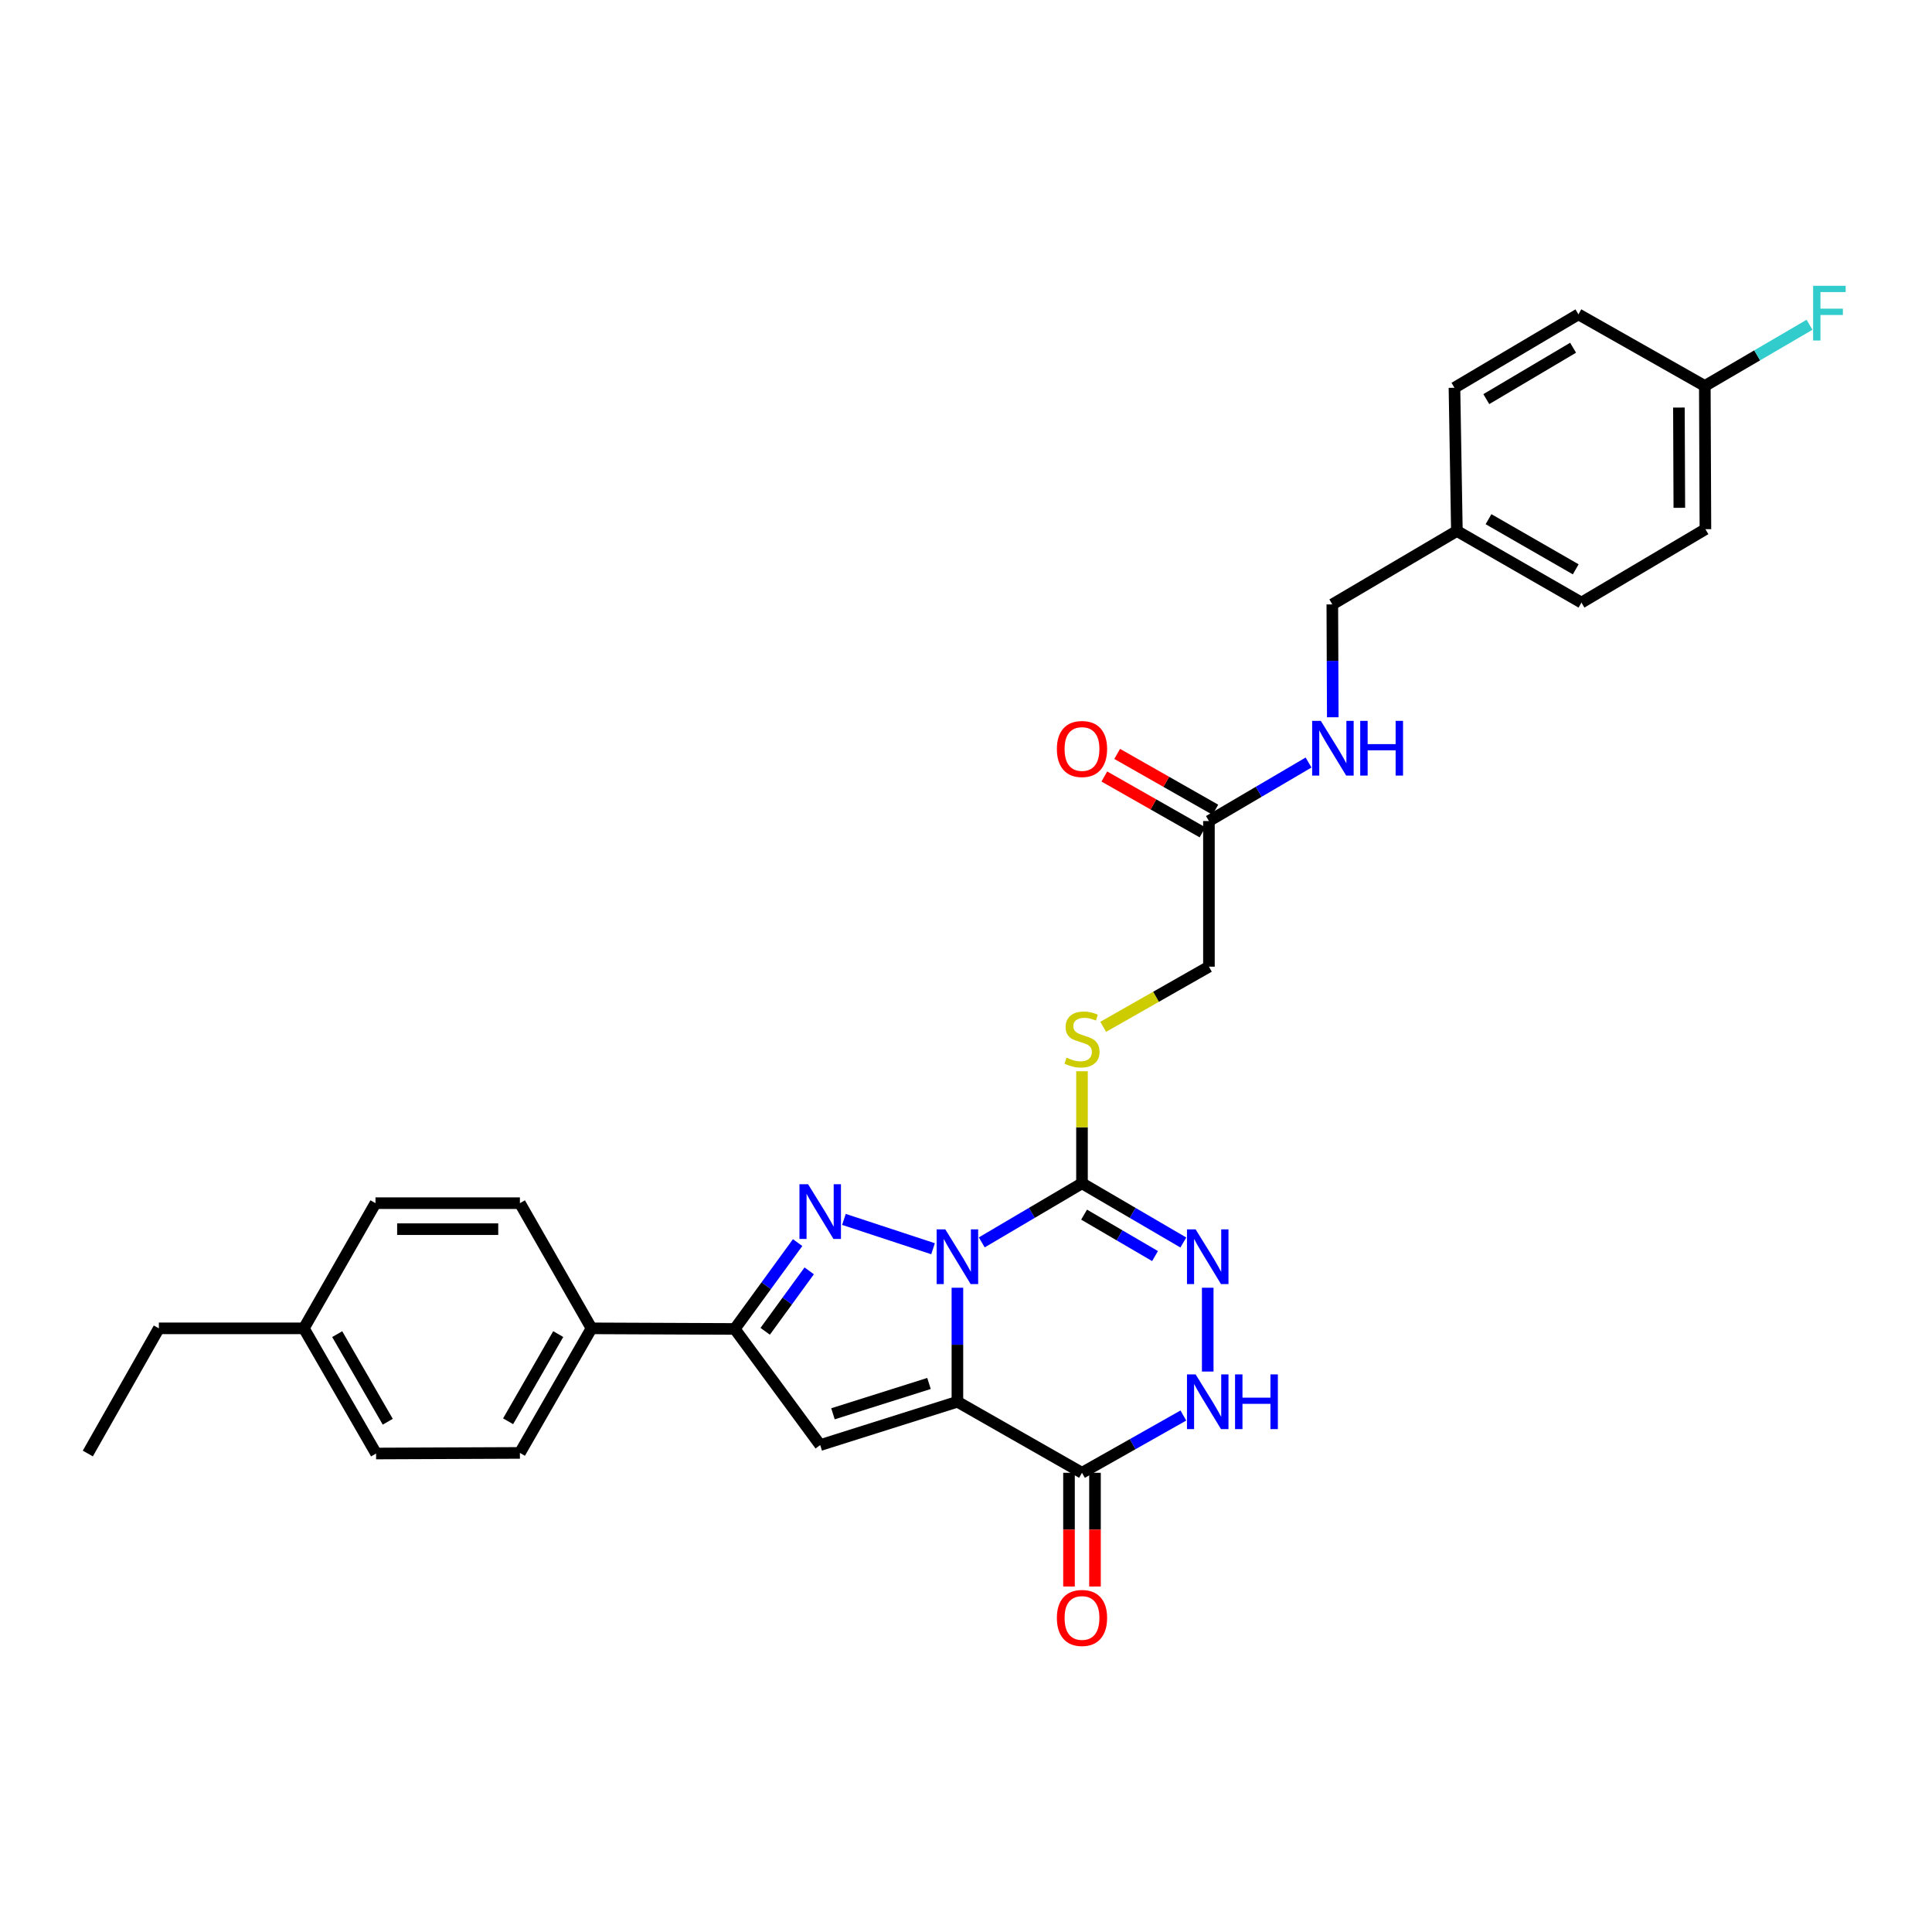 <?xml version='1.0' encoding='iso-8859-1'?>
<svg version='1.1' baseProfile='full'
              xmlns='http://www.w3.org/2000/svg'
                      xmlns:rdkit='http://www.rdkit.org/xml'
                      xmlns:xlink='http://www.w3.org/1999/xlink'
                  xml:space='preserve'
width='1000px' height='1000px' viewBox='0 0 1000 1000'>
<!-- END OF HEADER -->
<rect style='opacity:1.0;fill:#FFFFFF;stroke:none' width='1000' height='1000' x='0' y='0'> </rect>
<path class='bond-0' d='M 495.553,666.529 L 495.553,696.038' style='fill:none;fill-rule:evenodd;stroke:#0000FF;stroke-width:6px;stroke-linecap:butt;stroke-linejoin:miter;stroke-opacity:1' />
<path class='bond-0' d='M 495.553,696.038 L 495.553,725.546' style='fill:none;fill-rule:evenodd;stroke:#000000;stroke-width:6px;stroke-linecap:butt;stroke-linejoin:miter;stroke-opacity:1' />
<path class='bond-1' d='M 482.944,646.344 L 436.812,631.166' style='fill:none;fill-rule:evenodd;stroke:#0000FF;stroke-width:6px;stroke-linecap:butt;stroke-linejoin:miter;stroke-opacity:1' />
<path class='bond-2' d='M 508.164,643.058 L 534.101,627.767' style='fill:none;fill-rule:evenodd;stroke:#0000FF;stroke-width:6px;stroke-linecap:butt;stroke-linejoin:miter;stroke-opacity:1' />
<path class='bond-2' d='M 534.101,627.767 L 560.037,612.476' style='fill:none;fill-rule:evenodd;stroke:#000000;stroke-width:6px;stroke-linecap:butt;stroke-linejoin:miter;stroke-opacity:1' />
<path class='bond-3' d='M 495.553,725.546 L 424.535,747.97' style='fill:none;fill-rule:evenodd;stroke:#000000;stroke-width:6px;stroke-linecap:butt;stroke-linejoin:miter;stroke-opacity:1' />
<path class='bond-3' d='M 480.849,716.08 L 431.137,731.777' style='fill:none;fill-rule:evenodd;stroke:#000000;stroke-width:6px;stroke-linecap:butt;stroke-linejoin:miter;stroke-opacity:1' />
<path class='bond-4' d='M 495.553,725.546 L 560.037,762.314' style='fill:none;fill-rule:evenodd;stroke:#000000;stroke-width:6px;stroke-linecap:butt;stroke-linejoin:miter;stroke-opacity:1' />
<path class='bond-6' d='M 412.853,643.165 L 396.577,665.512' style='fill:none;fill-rule:evenodd;stroke:#0000FF;stroke-width:6px;stroke-linecap:butt;stroke-linejoin:miter;stroke-opacity:1' />
<path class='bond-6' d='M 396.577,665.512 L 380.3,687.859' style='fill:none;fill-rule:evenodd;stroke:#000000;stroke-width:6px;stroke-linecap:butt;stroke-linejoin:miter;stroke-opacity:1' />
<path class='bond-6' d='M 418.846,657.79 L 407.452,673.433' style='fill:none;fill-rule:evenodd;stroke:#0000FF;stroke-width:6px;stroke-linecap:butt;stroke-linejoin:miter;stroke-opacity:1' />
<path class='bond-6' d='M 407.452,673.433 L 396.058,689.076' style='fill:none;fill-rule:evenodd;stroke:#000000;stroke-width:6px;stroke-linecap:butt;stroke-linejoin:miter;stroke-opacity:1' />
<path class='bond-5' d='M 560.037,612.476 L 586.266,627.797' style='fill:none;fill-rule:evenodd;stroke:#000000;stroke-width:6px;stroke-linecap:butt;stroke-linejoin:miter;stroke-opacity:1' />
<path class='bond-5' d='M 586.266,627.797 L 612.495,643.118' style='fill:none;fill-rule:evenodd;stroke:#0000FF;stroke-width:6px;stroke-linecap:butt;stroke-linejoin:miter;stroke-opacity:1' />
<path class='bond-5' d='M 561.12,628.69 L 579.48,639.415' style='fill:none;fill-rule:evenodd;stroke:#000000;stroke-width:6px;stroke-linecap:butt;stroke-linejoin:miter;stroke-opacity:1' />
<path class='bond-5' d='M 579.48,639.415 L 597.84,650.14' style='fill:none;fill-rule:evenodd;stroke:#0000FF;stroke-width:6px;stroke-linecap:butt;stroke-linejoin:miter;stroke-opacity:1' />
<path class='bond-8' d='M 560.037,612.476 L 560.037,583.477' style='fill:none;fill-rule:evenodd;stroke:#000000;stroke-width:6px;stroke-linecap:butt;stroke-linejoin:miter;stroke-opacity:1' />
<path class='bond-8' d='M 560.037,583.477 L 560.037,554.477' style='fill:none;fill-rule:evenodd;stroke:#CCCC00;stroke-width:6px;stroke-linecap:butt;stroke-linejoin:miter;stroke-opacity:1' />
<path class='bond-30' d='M 424.535,747.97 L 380.3,687.859' style='fill:none;fill-rule:evenodd;stroke:#000000;stroke-width:6px;stroke-linecap:butt;stroke-linejoin:miter;stroke-opacity:1' />
<path class='bond-7' d='M 560.037,762.314 L 586.274,747.492' style='fill:none;fill-rule:evenodd;stroke:#000000;stroke-width:6px;stroke-linecap:butt;stroke-linejoin:miter;stroke-opacity:1' />
<path class='bond-7' d='M 586.274,747.492 L 612.511,732.67' style='fill:none;fill-rule:evenodd;stroke:#0000FF;stroke-width:6px;stroke-linecap:butt;stroke-linejoin:miter;stroke-opacity:1' />
<path class='bond-11' d='M 553.31,762.314 L 553.31,791.743' style='fill:none;fill-rule:evenodd;stroke:#000000;stroke-width:6px;stroke-linecap:butt;stroke-linejoin:miter;stroke-opacity:1' />
<path class='bond-11' d='M 553.31,791.743 L 553.31,821.172' style='fill:none;fill-rule:evenodd;stroke:#FF0000;stroke-width:6px;stroke-linecap:butt;stroke-linejoin:miter;stroke-opacity:1' />
<path class='bond-11' d='M 566.764,762.314 L 566.764,791.743' style='fill:none;fill-rule:evenodd;stroke:#000000;stroke-width:6px;stroke-linecap:butt;stroke-linejoin:miter;stroke-opacity:1' />
<path class='bond-11' d='M 566.764,791.743 L 566.764,821.172' style='fill:none;fill-rule:evenodd;stroke:#FF0000;stroke-width:6px;stroke-linecap:butt;stroke-linejoin:miter;stroke-opacity:1' />
<path class='bond-31' d='M 625.119,666.529 L 625.119,709.911' style='fill:none;fill-rule:evenodd;stroke:#0000FF;stroke-width:6px;stroke-linecap:butt;stroke-linejoin:miter;stroke-opacity:1' />
<path class='bond-9' d='M 380.3,687.859 L 306.165,687.552' style='fill:none;fill-rule:evenodd;stroke:#000000;stroke-width:6px;stroke-linecap:butt;stroke-linejoin:miter;stroke-opacity:1' />
<path class='bond-14' d='M 571.007,531.488 L 598.373,515.918' style='fill:none;fill-rule:evenodd;stroke:#CCCC00;stroke-width:6px;stroke-linecap:butt;stroke-linejoin:miter;stroke-opacity:1' />
<path class='bond-14' d='M 598.373,515.918 L 625.74,500.348' style='fill:none;fill-rule:evenodd;stroke:#000000;stroke-width:6px;stroke-linecap:butt;stroke-linejoin:miter;stroke-opacity:1' />
<path class='bond-15' d='M 306.165,687.552 L 269.098,752.029' style='fill:none;fill-rule:evenodd;stroke:#000000;stroke-width:6px;stroke-linecap:butt;stroke-linejoin:miter;stroke-opacity:1' />
<path class='bond-15' d='M 288.941,690.518 L 262.994,735.652' style='fill:none;fill-rule:evenodd;stroke:#000000;stroke-width:6px;stroke-linecap:butt;stroke-linejoin:miter;stroke-opacity:1' />
<path class='bond-16' d='M 306.165,687.552 L 269.098,622.761' style='fill:none;fill-rule:evenodd;stroke:#000000;stroke-width:6px;stroke-linecap:butt;stroke-linejoin:miter;stroke-opacity:1' />
<path class='bond-10' d='M 625.74,424.965 L 625.74,500.348' style='fill:none;fill-rule:evenodd;stroke:#000000;stroke-width:6px;stroke-linecap:butt;stroke-linejoin:miter;stroke-opacity:1' />
<path class='bond-12' d='M 625.74,424.965 L 651.525,409.821' style='fill:none;fill-rule:evenodd;stroke:#000000;stroke-width:6px;stroke-linecap:butt;stroke-linejoin:miter;stroke-opacity:1' />
<path class='bond-12' d='M 651.525,409.821 L 677.31,394.678' style='fill:none;fill-rule:evenodd;stroke:#0000FF;stroke-width:6px;stroke-linecap:butt;stroke-linejoin:miter;stroke-opacity:1' />
<path class='bond-13' d='M 629.066,419.117 L 603.659,404.668' style='fill:none;fill-rule:evenodd;stroke:#000000;stroke-width:6px;stroke-linecap:butt;stroke-linejoin:miter;stroke-opacity:1' />
<path class='bond-13' d='M 603.659,404.668 L 578.252,390.219' style='fill:none;fill-rule:evenodd;stroke:#FF0000;stroke-width:6px;stroke-linecap:butt;stroke-linejoin:miter;stroke-opacity:1' />
<path class='bond-13' d='M 622.414,430.813 L 597.008,416.364' style='fill:none;fill-rule:evenodd;stroke:#000000;stroke-width:6px;stroke-linecap:butt;stroke-linejoin:miter;stroke-opacity:1' />
<path class='bond-13' d='M 597.008,416.364 L 571.601,401.915' style='fill:none;fill-rule:evenodd;stroke:#FF0000;stroke-width:6px;stroke-linecap:butt;stroke-linejoin:miter;stroke-opacity:1' />
<path class='bond-17' d='M 689.844,371.256 L 689.724,342.047' style='fill:none;fill-rule:evenodd;stroke:#0000FF;stroke-width:6px;stroke-linecap:butt;stroke-linejoin:miter;stroke-opacity:1' />
<path class='bond-17' d='M 689.724,342.047 L 689.604,312.837' style='fill:none;fill-rule:evenodd;stroke:#000000;stroke-width:6px;stroke-linecap:butt;stroke-linejoin:miter;stroke-opacity:1' />
<path class='bond-21' d='M 269.098,752.029 L 194.658,752.336' style='fill:none;fill-rule:evenodd;stroke:#000000;stroke-width:6px;stroke-linecap:butt;stroke-linejoin:miter;stroke-opacity:1' />
<path class='bond-20' d='M 269.098,622.761 L 194.351,622.761' style='fill:none;fill-rule:evenodd;stroke:#000000;stroke-width:6px;stroke-linecap:butt;stroke-linejoin:miter;stroke-opacity:1' />
<path class='bond-20' d='M 257.886,636.216 L 205.563,636.216' style='fill:none;fill-rule:evenodd;stroke:#000000;stroke-width:6px;stroke-linecap:butt;stroke-linejoin:miter;stroke-opacity:1' />
<path class='bond-19' d='M 689.604,312.837 L 754.081,274.835' style='fill:none;fill-rule:evenodd;stroke:#000000;stroke-width:6px;stroke-linecap:butt;stroke-linejoin:miter;stroke-opacity:1' />
<path class='bond-18' d='M 882.407,199.774 L 882.721,273.908' style='fill:none;fill-rule:evenodd;stroke:#000000;stroke-width:6px;stroke-linecap:butt;stroke-linejoin:miter;stroke-opacity:1' />
<path class='bond-18' d='M 869,210.951 L 869.219,262.845' style='fill:none;fill-rule:evenodd;stroke:#000000;stroke-width:6px;stroke-linecap:butt;stroke-linejoin:miter;stroke-opacity:1' />
<path class='bond-23' d='M 882.407,199.774 L 909.506,183.936' style='fill:none;fill-rule:evenodd;stroke:#000000;stroke-width:6px;stroke-linecap:butt;stroke-linejoin:miter;stroke-opacity:1' />
<path class='bond-23' d='M 909.506,183.936 L 936.604,168.099' style='fill:none;fill-rule:evenodd;stroke:#33CCCC;stroke-width:6px;stroke-linecap:butt;stroke-linejoin:miter;stroke-opacity:1' />
<path class='bond-33' d='M 882.407,199.774 L 816.996,162.707' style='fill:none;fill-rule:evenodd;stroke:#000000;stroke-width:6px;stroke-linecap:butt;stroke-linejoin:miter;stroke-opacity:1' />
<path class='bond-26' d='M 754.081,274.835 L 818.558,311.902' style='fill:none;fill-rule:evenodd;stroke:#000000;stroke-width:6px;stroke-linecap:butt;stroke-linejoin:miter;stroke-opacity:1' />
<path class='bond-26' d='M 770.458,268.731 L 815.592,294.678' style='fill:none;fill-rule:evenodd;stroke:#000000;stroke-width:6px;stroke-linecap:butt;stroke-linejoin:miter;stroke-opacity:1' />
<path class='bond-27' d='M 754.081,274.835 L 752.825,200.708' style='fill:none;fill-rule:evenodd;stroke:#000000;stroke-width:6px;stroke-linecap:butt;stroke-linejoin:miter;stroke-opacity:1' />
<path class='bond-22' d='M 194.351,622.761 L 157.276,687.552' style='fill:none;fill-rule:evenodd;stroke:#000000;stroke-width:6px;stroke-linecap:butt;stroke-linejoin:miter;stroke-opacity:1' />
<path class='bond-32' d='M 194.658,752.336 L 157.276,687.552' style='fill:none;fill-rule:evenodd;stroke:#000000;stroke-width:6px;stroke-linecap:butt;stroke-linejoin:miter;stroke-opacity:1' />
<path class='bond-32' d='M 200.704,735.894 L 174.537,690.545' style='fill:none;fill-rule:evenodd;stroke:#000000;stroke-width:6px;stroke-linecap:butt;stroke-linejoin:miter;stroke-opacity:1' />
<path class='bond-28' d='M 157.276,687.552 L 82.223,687.552' style='fill:none;fill-rule:evenodd;stroke:#000000;stroke-width:6px;stroke-linecap:butt;stroke-linejoin:miter;stroke-opacity:1' />
<path class='bond-24' d='M 882.721,273.908 L 818.558,311.902' style='fill:none;fill-rule:evenodd;stroke:#000000;stroke-width:6px;stroke-linecap:butt;stroke-linejoin:miter;stroke-opacity:1' />
<path class='bond-25' d='M 816.996,162.707 L 752.825,200.708' style='fill:none;fill-rule:evenodd;stroke:#000000;stroke-width:6px;stroke-linecap:butt;stroke-linejoin:miter;stroke-opacity:1' />
<path class='bond-25' d='M 814.226,179.984 L 769.306,206.585' style='fill:none;fill-rule:evenodd;stroke:#000000;stroke-width:6px;stroke-linecap:butt;stroke-linejoin:miter;stroke-opacity:1' />
<path class='bond-29' d='M 82.223,687.552 L 45.455,752.336' style='fill:none;fill-rule:evenodd;stroke:#000000;stroke-width:6px;stroke-linecap:butt;stroke-linejoin:miter;stroke-opacity:1' />
<path  class='atom-0' d='M 489.293 636.332
L 498.573 651.332
Q 499.493 652.812, 500.973 655.492
Q 502.453 658.172, 502.533 658.332
L 502.533 636.332
L 506.293 636.332
L 506.293 664.652
L 502.413 664.652
L 492.453 648.252
Q 491.293 646.332, 490.053 644.132
Q 488.853 641.932, 488.493 641.252
L 488.493 664.652
L 484.813 664.652
L 484.813 636.332
L 489.293 636.332
' fill='#0000FF'/>
<path  class='atom-2' d='M 418.275 612.967
L 427.555 627.967
Q 428.475 629.447, 429.955 632.127
Q 431.435 634.807, 431.515 634.967
L 431.515 612.967
L 435.275 612.967
L 435.275 641.287
L 431.395 641.287
L 421.435 624.887
Q 420.275 622.967, 419.035 620.767
Q 417.835 618.567, 417.475 617.887
L 417.475 641.287
L 413.795 641.287
L 413.795 612.967
L 418.275 612.967
' fill='#0000FF'/>
<path  class='atom-6' d='M 618.859 636.332
L 628.139 651.332
Q 629.059 652.812, 630.539 655.492
Q 632.019 658.172, 632.099 658.332
L 632.099 636.332
L 635.859 636.332
L 635.859 664.652
L 631.979 664.652
L 622.019 648.252
Q 620.859 646.332, 619.619 644.132
Q 618.419 641.932, 618.059 641.252
L 618.059 664.652
L 614.379 664.652
L 614.379 636.332
L 618.859 636.332
' fill='#0000FF'/>
<path  class='atom-8' d='M 618.859 711.386
L 628.139 726.386
Q 629.059 727.866, 630.539 730.546
Q 632.019 733.226, 632.099 733.386
L 632.099 711.386
L 635.859 711.386
L 635.859 739.706
L 631.979 739.706
L 622.019 723.306
Q 620.859 721.386, 619.619 719.186
Q 618.419 716.986, 618.059 716.306
L 618.059 739.706
L 614.379 739.706
L 614.379 711.386
L 618.859 711.386
' fill='#0000FF'/>
<path  class='atom-8' d='M 639.259 711.386
L 643.099 711.386
L 643.099 723.426
L 657.579 723.426
L 657.579 711.386
L 661.419 711.386
L 661.419 739.706
L 657.579 739.706
L 657.579 726.626
L 643.099 726.626
L 643.099 739.706
L 639.259 739.706
L 639.259 711.386
' fill='#0000FF'/>
<path  class='atom-9' d='M 552.037 547.449
Q 552.357 547.569, 553.677 548.129
Q 554.997 548.689, 556.437 549.049
Q 557.917 549.369, 559.357 549.369
Q 562.037 549.369, 563.597 548.089
Q 565.157 546.769, 565.157 544.489
Q 565.157 542.929, 564.357 541.969
Q 563.597 541.009, 562.397 540.489
Q 561.197 539.969, 559.197 539.369
Q 556.677 538.609, 555.157 537.889
Q 553.677 537.169, 552.597 535.649
Q 551.557 534.129, 551.557 531.569
Q 551.557 528.009, 553.957 525.809
Q 556.397 523.609, 561.197 523.609
Q 564.477 523.609, 568.197 525.169
L 567.277 528.249
Q 563.877 526.849, 561.317 526.849
Q 558.557 526.849, 557.037 528.009
Q 555.517 529.129, 555.557 531.089
Q 555.557 532.609, 556.317 533.529
Q 557.117 534.449, 558.237 534.969
Q 559.397 535.489, 561.317 536.089
Q 563.877 536.889, 565.397 537.689
Q 566.917 538.489, 567.997 540.129
Q 569.117 541.729, 569.117 544.489
Q 569.117 548.409, 566.477 550.529
Q 563.877 552.609, 559.517 552.609
Q 556.997 552.609, 555.077 552.049
Q 553.197 551.529, 550.957 550.609
L 552.037 547.449
' fill='#CCCC00'/>
<path  class='atom-12' d='M 547.037 837.448
Q 547.037 830.648, 550.397 826.848
Q 553.757 823.048, 560.037 823.048
Q 566.317 823.048, 569.677 826.848
Q 573.037 830.648, 573.037 837.448
Q 573.037 844.328, 569.637 848.248
Q 566.237 852.128, 560.037 852.128
Q 553.797 852.128, 550.397 848.248
Q 547.037 844.368, 547.037 837.448
M 560.037 848.928
Q 564.357 848.928, 566.677 846.048
Q 569.037 843.128, 569.037 837.448
Q 569.037 831.888, 566.677 829.088
Q 564.357 826.248, 560.037 826.248
Q 555.717 826.248, 553.357 829.048
Q 551.037 831.848, 551.037 837.448
Q 551.037 843.168, 553.357 846.048
Q 555.717 848.928, 560.037 848.928
' fill='#FF0000'/>
<path  class='atom-13' d='M 683.65 373.118
L 692.93 388.118
Q 693.85 389.598, 695.33 392.278
Q 696.81 394.958, 696.89 395.118
L 696.89 373.118
L 700.65 373.118
L 700.65 401.438
L 696.77 401.438
L 686.81 385.038
Q 685.65 383.118, 684.41 380.918
Q 683.21 378.718, 682.85 378.038
L 682.85 401.438
L 679.17 401.438
L 679.17 373.118
L 683.65 373.118
' fill='#0000FF'/>
<path  class='atom-13' d='M 704.05 373.118
L 707.89 373.118
L 707.89 385.158
L 722.37 385.158
L 722.37 373.118
L 726.21 373.118
L 726.21 401.438
L 722.37 401.438
L 722.37 388.358
L 707.89 388.358
L 707.89 401.438
L 704.05 401.438
L 704.05 373.118
' fill='#0000FF'/>
<path  class='atom-14' d='M 547.037 387.679
Q 547.037 380.879, 550.397 377.079
Q 553.757 373.279, 560.037 373.279
Q 566.317 373.279, 569.677 377.079
Q 573.037 380.879, 573.037 387.679
Q 573.037 394.559, 569.637 398.479
Q 566.237 402.359, 560.037 402.359
Q 553.797 402.359, 550.397 398.479
Q 547.037 394.599, 547.037 387.679
M 560.037 399.159
Q 564.357 399.159, 566.677 396.279
Q 569.037 393.359, 569.037 387.679
Q 569.037 382.119, 566.677 379.319
Q 564.357 376.479, 560.037 376.479
Q 555.717 376.479, 553.357 379.279
Q 551.037 382.079, 551.037 387.679
Q 551.037 393.399, 553.357 396.279
Q 555.717 399.159, 560.037 399.159
' fill='#FF0000'/>
<path  class='atom-24' d='M 938.471 147.926
L 955.311 147.926
L 955.311 151.166
L 942.271 151.166
L 942.271 159.766
L 953.871 159.766
L 953.871 163.046
L 942.271 163.046
L 942.271 176.246
L 938.471 176.246
L 938.471 147.926
' fill='#33CCCC'/>
</svg>

